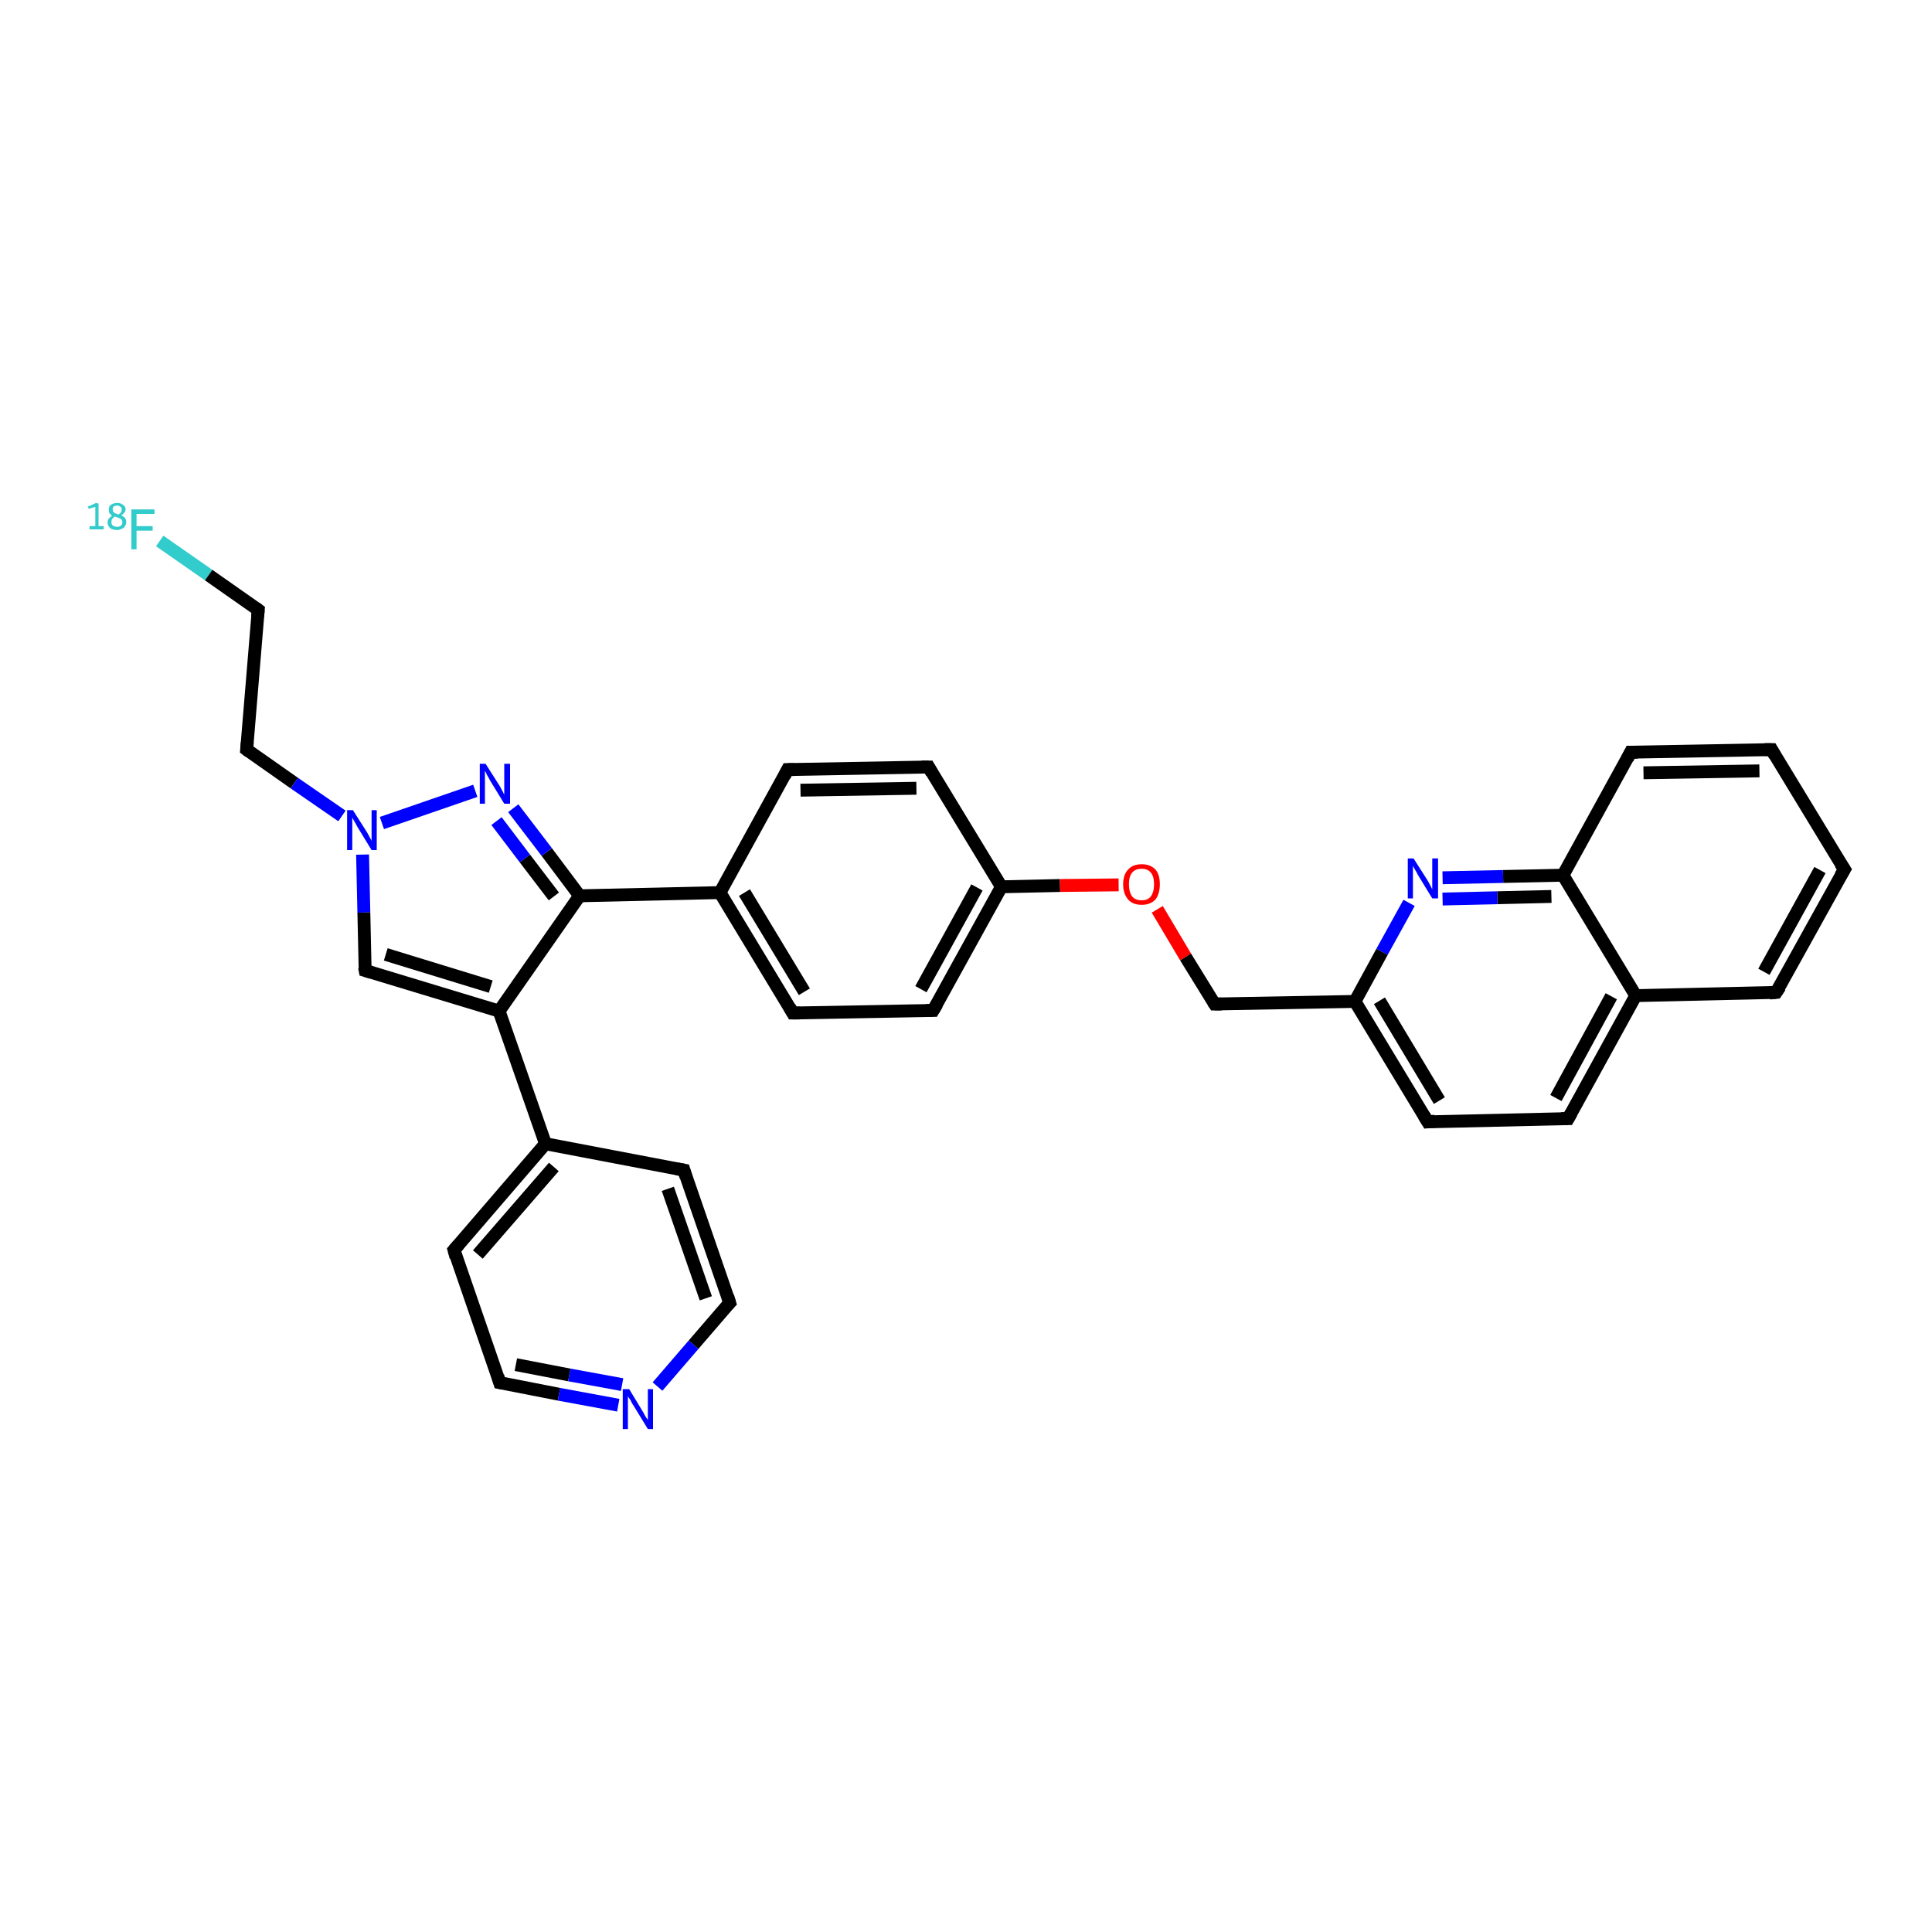 <?xml version='1.0' encoding='iso-8859-1'?>
<svg version='1.1' baseProfile='full'
              xmlns='http://www.w3.org/2000/svg'
                      xmlns:rdkit='http://www.rdkit.org/xml'
                      xmlns:xlink='http://www.w3.org/1999/xlink'
                  xml:space='preserve'
width='300px' height='300px' viewBox='0 0 300 300'>
<!-- END OF HEADER -->
<rect style='opacity:1.0;fill:#FFFFFF;stroke:none' width='300.0' height='300.0' x='0.0' y='0.0'> </rect>
<path class='bond-0 atom-0 atom-1' d='M 24.8,84.0 L 32.4,89.3' style='fill:none;fill-rule:evenodd;stroke:#33CCCC;stroke-width:2.0px;stroke-linecap:butt;stroke-linejoin:miter;stroke-opacity:1' />
<path class='bond-0 atom-0 atom-1' d='M 32.4,89.3 L 40.1,94.7' style='fill:none;fill-rule:evenodd;stroke:#000000;stroke-width:2.0px;stroke-linecap:butt;stroke-linejoin:miter;stroke-opacity:1' />
<path class='bond-1 atom-1 atom-2' d='M 40.1,94.7 L 38.3,116.4' style='fill:none;fill-rule:evenodd;stroke:#000000;stroke-width:2.0px;stroke-linecap:butt;stroke-linejoin:miter;stroke-opacity:1' />
<path class='bond-2 atom-2 atom-3' d='M 38.3,116.4 L 45.7,121.6' style='fill:none;fill-rule:evenodd;stroke:#000000;stroke-width:2.0px;stroke-linecap:butt;stroke-linejoin:miter;stroke-opacity:1' />
<path class='bond-2 atom-2 atom-3' d='M 45.7,121.6 L 53.1,126.7' style='fill:none;fill-rule:evenodd;stroke:#0000FF;stroke-width:2.0px;stroke-linecap:butt;stroke-linejoin:miter;stroke-opacity:1' />
<path class='bond-3 atom-3 atom-4' d='M 56.3,132.7 L 56.5,141.7' style='fill:none;fill-rule:evenodd;stroke:#0000FF;stroke-width:2.0px;stroke-linecap:butt;stroke-linejoin:miter;stroke-opacity:1' />
<path class='bond-3 atom-3 atom-4' d='M 56.5,141.7 L 56.7,150.7' style='fill:none;fill-rule:evenodd;stroke:#000000;stroke-width:2.0px;stroke-linecap:butt;stroke-linejoin:miter;stroke-opacity:1' />
<path class='bond-4 atom-4 atom-5' d='M 56.7,150.7 L 77.5,157.0' style='fill:none;fill-rule:evenodd;stroke:#000000;stroke-width:2.0px;stroke-linecap:butt;stroke-linejoin:miter;stroke-opacity:1' />
<path class='bond-4 atom-4 atom-5' d='M 59.9,148.2 L 76.2,153.2' style='fill:none;fill-rule:evenodd;stroke:#000000;stroke-width:2.0px;stroke-linecap:butt;stroke-linejoin:miter;stroke-opacity:1' />
<path class='bond-5 atom-5 atom-6' d='M 77.5,157.0 L 84.7,177.6' style='fill:none;fill-rule:evenodd;stroke:#000000;stroke-width:2.0px;stroke-linecap:butt;stroke-linejoin:miter;stroke-opacity:1' />
<path class='bond-6 atom-6 atom-7' d='M 84.7,177.6 L 70.5,194.1' style='fill:none;fill-rule:evenodd;stroke:#000000;stroke-width:2.0px;stroke-linecap:butt;stroke-linejoin:miter;stroke-opacity:1' />
<path class='bond-6 atom-6 atom-7' d='M 86.0,181.2 L 74.2,194.8' style='fill:none;fill-rule:evenodd;stroke:#000000;stroke-width:2.0px;stroke-linecap:butt;stroke-linejoin:miter;stroke-opacity:1' />
<path class='bond-7 atom-7 atom-8' d='M 70.5,194.1 L 77.6,214.7' style='fill:none;fill-rule:evenodd;stroke:#000000;stroke-width:2.0px;stroke-linecap:butt;stroke-linejoin:miter;stroke-opacity:1' />
<path class='bond-8 atom-8 atom-9' d='M 77.6,214.7 L 86.8,216.5' style='fill:none;fill-rule:evenodd;stroke:#000000;stroke-width:2.0px;stroke-linecap:butt;stroke-linejoin:miter;stroke-opacity:1' />
<path class='bond-8 atom-8 atom-9' d='M 86.8,216.5 L 96.0,218.2' style='fill:none;fill-rule:evenodd;stroke:#0000FF;stroke-width:2.0px;stroke-linecap:butt;stroke-linejoin:miter;stroke-opacity:1' />
<path class='bond-8 atom-8 atom-9' d='M 80.1,211.9 L 88.4,213.5' style='fill:none;fill-rule:evenodd;stroke:#000000;stroke-width:2.0px;stroke-linecap:butt;stroke-linejoin:miter;stroke-opacity:1' />
<path class='bond-8 atom-8 atom-9' d='M 88.4,213.5 L 96.6,215.0' style='fill:none;fill-rule:evenodd;stroke:#0000FF;stroke-width:2.0px;stroke-linecap:butt;stroke-linejoin:miter;stroke-opacity:1' />
<path class='bond-9 atom-9 atom-10' d='M 102.1,215.3 L 107.7,208.8' style='fill:none;fill-rule:evenodd;stroke:#0000FF;stroke-width:2.0px;stroke-linecap:butt;stroke-linejoin:miter;stroke-opacity:1' />
<path class='bond-9 atom-9 atom-10' d='M 107.7,208.8 L 113.3,202.3' style='fill:none;fill-rule:evenodd;stroke:#000000;stroke-width:2.0px;stroke-linecap:butt;stroke-linejoin:miter;stroke-opacity:1' />
<path class='bond-10 atom-10 atom-11' d='M 113.3,202.3 L 106.2,181.7' style='fill:none;fill-rule:evenodd;stroke:#000000;stroke-width:2.0px;stroke-linecap:butt;stroke-linejoin:miter;stroke-opacity:1' />
<path class='bond-10 atom-10 atom-11' d='M 109.6,201.6 L 103.7,184.6' style='fill:none;fill-rule:evenodd;stroke:#000000;stroke-width:2.0px;stroke-linecap:butt;stroke-linejoin:miter;stroke-opacity:1' />
<path class='bond-11 atom-5 atom-12' d='M 77.5,157.0 L 90.0,139.1' style='fill:none;fill-rule:evenodd;stroke:#000000;stroke-width:2.0px;stroke-linecap:butt;stroke-linejoin:miter;stroke-opacity:1' />
<path class='bond-12 atom-12 atom-13' d='M 90.0,139.1 L 111.8,138.6' style='fill:none;fill-rule:evenodd;stroke:#000000;stroke-width:2.0px;stroke-linecap:butt;stroke-linejoin:miter;stroke-opacity:1' />
<path class='bond-13 atom-13 atom-14' d='M 111.8,138.6 L 123.1,157.3' style='fill:none;fill-rule:evenodd;stroke:#000000;stroke-width:2.0px;stroke-linecap:butt;stroke-linejoin:miter;stroke-opacity:1' />
<path class='bond-13 atom-13 atom-14' d='M 115.6,138.6 L 124.9,154.0' style='fill:none;fill-rule:evenodd;stroke:#000000;stroke-width:2.0px;stroke-linecap:butt;stroke-linejoin:miter;stroke-opacity:1' />
<path class='bond-14 atom-14 atom-15' d='M 123.1,157.3 L 144.9,156.9' style='fill:none;fill-rule:evenodd;stroke:#000000;stroke-width:2.0px;stroke-linecap:butt;stroke-linejoin:miter;stroke-opacity:1' />
<path class='bond-15 atom-15 atom-16' d='M 144.9,156.9 L 155.5,137.7' style='fill:none;fill-rule:evenodd;stroke:#000000;stroke-width:2.0px;stroke-linecap:butt;stroke-linejoin:miter;stroke-opacity:1' />
<path class='bond-15 atom-15 atom-16' d='M 143.0,153.6 L 151.7,137.8' style='fill:none;fill-rule:evenodd;stroke:#000000;stroke-width:2.0px;stroke-linecap:butt;stroke-linejoin:miter;stroke-opacity:1' />
<path class='bond-16 atom-16 atom-17' d='M 155.5,137.7 L 164.6,137.5' style='fill:none;fill-rule:evenodd;stroke:#000000;stroke-width:2.0px;stroke-linecap:butt;stroke-linejoin:miter;stroke-opacity:1' />
<path class='bond-16 atom-16 atom-17' d='M 164.6,137.5 L 173.7,137.4' style='fill:none;fill-rule:evenodd;stroke:#FF0000;stroke-width:2.0px;stroke-linecap:butt;stroke-linejoin:miter;stroke-opacity:1' />
<path class='bond-17 atom-17 atom-18' d='M 179.7,141.2 L 184.1,148.6' style='fill:none;fill-rule:evenodd;stroke:#FF0000;stroke-width:2.0px;stroke-linecap:butt;stroke-linejoin:miter;stroke-opacity:1' />
<path class='bond-17 atom-17 atom-18' d='M 184.1,148.6 L 188.6,155.9' style='fill:none;fill-rule:evenodd;stroke:#000000;stroke-width:2.0px;stroke-linecap:butt;stroke-linejoin:miter;stroke-opacity:1' />
<path class='bond-18 atom-18 atom-19' d='M 188.6,155.9 L 210.4,155.5' style='fill:none;fill-rule:evenodd;stroke:#000000;stroke-width:2.0px;stroke-linecap:butt;stroke-linejoin:miter;stroke-opacity:1' />
<path class='bond-19 atom-19 atom-20' d='M 210.4,155.5 L 221.7,174.2' style='fill:none;fill-rule:evenodd;stroke:#000000;stroke-width:2.0px;stroke-linecap:butt;stroke-linejoin:miter;stroke-opacity:1' />
<path class='bond-19 atom-19 atom-20' d='M 214.2,155.4 L 223.5,170.9' style='fill:none;fill-rule:evenodd;stroke:#000000;stroke-width:2.0px;stroke-linecap:butt;stroke-linejoin:miter;stroke-opacity:1' />
<path class='bond-20 atom-20 atom-21' d='M 221.7,174.2 L 243.5,173.7' style='fill:none;fill-rule:evenodd;stroke:#000000;stroke-width:2.0px;stroke-linecap:butt;stroke-linejoin:miter;stroke-opacity:1' />
<path class='bond-21 atom-21 atom-22' d='M 243.5,173.7 L 254.0,154.6' style='fill:none;fill-rule:evenodd;stroke:#000000;stroke-width:2.0px;stroke-linecap:butt;stroke-linejoin:miter;stroke-opacity:1' />
<path class='bond-21 atom-21 atom-22' d='M 241.6,170.5 L 250.2,154.7' style='fill:none;fill-rule:evenodd;stroke:#000000;stroke-width:2.0px;stroke-linecap:butt;stroke-linejoin:miter;stroke-opacity:1' />
<path class='bond-22 atom-22 atom-23' d='M 254.0,154.6 L 275.8,154.1' style='fill:none;fill-rule:evenodd;stroke:#000000;stroke-width:2.0px;stroke-linecap:butt;stroke-linejoin:miter;stroke-opacity:1' />
<path class='bond-23 atom-23 atom-24' d='M 275.8,154.1 L 286.4,135.0' style='fill:none;fill-rule:evenodd;stroke:#000000;stroke-width:2.0px;stroke-linecap:butt;stroke-linejoin:miter;stroke-opacity:1' />
<path class='bond-23 atom-23 atom-24' d='M 273.9,150.9 L 282.6,135.1' style='fill:none;fill-rule:evenodd;stroke:#000000;stroke-width:2.0px;stroke-linecap:butt;stroke-linejoin:miter;stroke-opacity:1' />
<path class='bond-24 atom-24 atom-25' d='M 286.4,135.0 L 275.1,116.4' style='fill:none;fill-rule:evenodd;stroke:#000000;stroke-width:2.0px;stroke-linecap:butt;stroke-linejoin:miter;stroke-opacity:1' />
<path class='bond-25 atom-25 atom-26' d='M 275.1,116.4 L 253.2,116.8' style='fill:none;fill-rule:evenodd;stroke:#000000;stroke-width:2.0px;stroke-linecap:butt;stroke-linejoin:miter;stroke-opacity:1' />
<path class='bond-25 atom-25 atom-26' d='M 273.2,119.7 L 255.2,120.0' style='fill:none;fill-rule:evenodd;stroke:#000000;stroke-width:2.0px;stroke-linecap:butt;stroke-linejoin:miter;stroke-opacity:1' />
<path class='bond-26 atom-26 atom-27' d='M 253.2,116.8 L 242.7,135.9' style='fill:none;fill-rule:evenodd;stroke:#000000;stroke-width:2.0px;stroke-linecap:butt;stroke-linejoin:miter;stroke-opacity:1' />
<path class='bond-27 atom-27 atom-28' d='M 242.7,135.9 L 233.4,136.1' style='fill:none;fill-rule:evenodd;stroke:#000000;stroke-width:2.0px;stroke-linecap:butt;stroke-linejoin:miter;stroke-opacity:1' />
<path class='bond-27 atom-27 atom-28' d='M 233.4,136.1 L 224.0,136.3' style='fill:none;fill-rule:evenodd;stroke:#0000FF;stroke-width:2.0px;stroke-linecap:butt;stroke-linejoin:miter;stroke-opacity:1' />
<path class='bond-27 atom-27 atom-28' d='M 240.9,139.2 L 232.5,139.4' style='fill:none;fill-rule:evenodd;stroke:#000000;stroke-width:2.0px;stroke-linecap:butt;stroke-linejoin:miter;stroke-opacity:1' />
<path class='bond-27 atom-27 atom-28' d='M 232.5,139.4 L 224.0,139.6' style='fill:none;fill-rule:evenodd;stroke:#0000FF;stroke-width:2.0px;stroke-linecap:butt;stroke-linejoin:miter;stroke-opacity:1' />
<path class='bond-28 atom-16 atom-29' d='M 155.5,137.7 L 144.2,119.1' style='fill:none;fill-rule:evenodd;stroke:#000000;stroke-width:2.0px;stroke-linecap:butt;stroke-linejoin:miter;stroke-opacity:1' />
<path class='bond-29 atom-29 atom-30' d='M 144.2,119.1 L 122.3,119.5' style='fill:none;fill-rule:evenodd;stroke:#000000;stroke-width:2.0px;stroke-linecap:butt;stroke-linejoin:miter;stroke-opacity:1' />
<path class='bond-29 atom-29 atom-30' d='M 142.3,122.4 L 124.3,122.7' style='fill:none;fill-rule:evenodd;stroke:#000000;stroke-width:2.0px;stroke-linecap:butt;stroke-linejoin:miter;stroke-opacity:1' />
<path class='bond-30 atom-12 atom-31' d='M 90.0,139.1 L 84.9,132.3' style='fill:none;fill-rule:evenodd;stroke:#000000;stroke-width:2.0px;stroke-linecap:butt;stroke-linejoin:miter;stroke-opacity:1' />
<path class='bond-30 atom-12 atom-31' d='M 84.9,132.3 L 79.7,125.5' style='fill:none;fill-rule:evenodd;stroke:#0000FF;stroke-width:2.0px;stroke-linecap:butt;stroke-linejoin:miter;stroke-opacity:1' />
<path class='bond-30 atom-12 atom-31' d='M 86.0,139.2 L 81.5,133.3' style='fill:none;fill-rule:evenodd;stroke:#000000;stroke-width:2.0px;stroke-linecap:butt;stroke-linejoin:miter;stroke-opacity:1' />
<path class='bond-30 atom-12 atom-31' d='M 81.5,133.3 L 77.1,127.5' style='fill:none;fill-rule:evenodd;stroke:#0000FF;stroke-width:2.0px;stroke-linecap:butt;stroke-linejoin:miter;stroke-opacity:1' />
<path class='bond-31 atom-31 atom-3' d='M 73.8,122.8 L 59.3,127.8' style='fill:none;fill-rule:evenodd;stroke:#0000FF;stroke-width:2.0px;stroke-linecap:butt;stroke-linejoin:miter;stroke-opacity:1' />
<path class='bond-32 atom-11 atom-6' d='M 106.2,181.7 L 84.7,177.6' style='fill:none;fill-rule:evenodd;stroke:#000000;stroke-width:2.0px;stroke-linecap:butt;stroke-linejoin:miter;stroke-opacity:1' />
<path class='bond-33 atom-30 atom-13' d='M 122.3,119.5 L 111.8,138.6' style='fill:none;fill-rule:evenodd;stroke:#000000;stroke-width:2.0px;stroke-linecap:butt;stroke-linejoin:miter;stroke-opacity:1' />
<path class='bond-34 atom-28 atom-19' d='M 218.8,140.2 L 214.6,147.8' style='fill:none;fill-rule:evenodd;stroke:#0000FF;stroke-width:2.0px;stroke-linecap:butt;stroke-linejoin:miter;stroke-opacity:1' />
<path class='bond-34 atom-28 atom-19' d='M 214.6,147.8 L 210.4,155.5' style='fill:none;fill-rule:evenodd;stroke:#000000;stroke-width:2.0px;stroke-linecap:butt;stroke-linejoin:miter;stroke-opacity:1' />
<path class='bond-35 atom-27 atom-22' d='M 242.7,135.9 L 254.0,154.6' style='fill:none;fill-rule:evenodd;stroke:#000000;stroke-width:2.0px;stroke-linecap:butt;stroke-linejoin:miter;stroke-opacity:1' />
<path d='M 39.7,94.4 L 40.1,94.7 L 40.0,95.8' style='fill:none;stroke:#000000;stroke-width:2.0px;stroke-linecap:butt;stroke-linejoin:miter;stroke-opacity:1;' />
<path d='M 38.4,115.3 L 38.3,116.4 L 38.7,116.7' style='fill:none;stroke:#000000;stroke-width:2.0px;stroke-linecap:butt;stroke-linejoin:miter;stroke-opacity:1;' />
<path d='M 56.6,150.2 L 56.7,150.7 L 57.7,151.0' style='fill:none;stroke:#000000;stroke-width:2.0px;stroke-linecap:butt;stroke-linejoin:miter;stroke-opacity:1;' />
<path d='M 71.2,193.3 L 70.5,194.1 L 70.8,195.2' style='fill:none;stroke:#000000;stroke-width:2.0px;stroke-linecap:butt;stroke-linejoin:miter;stroke-opacity:1;' />
<path d='M 77.3,213.7 L 77.6,214.7 L 78.1,214.8' style='fill:none;stroke:#000000;stroke-width:2.0px;stroke-linecap:butt;stroke-linejoin:miter;stroke-opacity:1;' />
<path d='M 113.0,202.6 L 113.3,202.3 L 113.0,201.3' style='fill:none;stroke:#000000;stroke-width:2.0px;stroke-linecap:butt;stroke-linejoin:miter;stroke-opacity:1;' />
<path d='M 106.5,182.7 L 106.2,181.7 L 105.1,181.5' style='fill:none;stroke:#000000;stroke-width:2.0px;stroke-linecap:butt;stroke-linejoin:miter;stroke-opacity:1;' />
<path d='M 122.6,156.4 L 123.1,157.3 L 124.2,157.3' style='fill:none;stroke:#000000;stroke-width:2.0px;stroke-linecap:butt;stroke-linejoin:miter;stroke-opacity:1;' />
<path d='M 143.8,156.9 L 144.9,156.9 L 145.5,155.9' style='fill:none;stroke:#000000;stroke-width:2.0px;stroke-linecap:butt;stroke-linejoin:miter;stroke-opacity:1;' />
<path d='M 188.4,155.6 L 188.6,155.9 L 189.7,155.9' style='fill:none;stroke:#000000;stroke-width:2.0px;stroke-linecap:butt;stroke-linejoin:miter;stroke-opacity:1;' />
<path d='M 221.1,173.2 L 221.7,174.2 L 222.8,174.1' style='fill:none;stroke:#000000;stroke-width:2.0px;stroke-linecap:butt;stroke-linejoin:miter;stroke-opacity:1;' />
<path d='M 242.4,173.7 L 243.5,173.7 L 244.0,172.8' style='fill:none;stroke:#000000;stroke-width:2.0px;stroke-linecap:butt;stroke-linejoin:miter;stroke-opacity:1;' />
<path d='M 274.8,154.2 L 275.8,154.1 L 276.4,153.2' style='fill:none;stroke:#000000;stroke-width:2.0px;stroke-linecap:butt;stroke-linejoin:miter;stroke-opacity:1;' />
<path d='M 285.8,136.0 L 286.4,135.0 L 285.8,134.1' style='fill:none;stroke:#000000;stroke-width:2.0px;stroke-linecap:butt;stroke-linejoin:miter;stroke-opacity:1;' />
<path d='M 275.6,117.3 L 275.1,116.4 L 274.0,116.4' style='fill:none;stroke:#000000;stroke-width:2.0px;stroke-linecap:butt;stroke-linejoin:miter;stroke-opacity:1;' />
<path d='M 254.3,116.8 L 253.2,116.8 L 252.7,117.8' style='fill:none;stroke:#000000;stroke-width:2.0px;stroke-linecap:butt;stroke-linejoin:miter;stroke-opacity:1;' />
<path d='M 144.7,120.0 L 144.2,119.1 L 143.1,119.1' style='fill:none;stroke:#000000;stroke-width:2.0px;stroke-linecap:butt;stroke-linejoin:miter;stroke-opacity:1;' />
<path d='M 123.4,119.5 L 122.3,119.5 L 121.8,120.5' style='fill:none;stroke:#000000;stroke-width:2.0px;stroke-linecap:butt;stroke-linejoin:miter;stroke-opacity:1;' />
<path class='atom-0' d='M 13.9 81.7
L 14.8 81.7
L 14.8 78.7
L 13.8 79.0
L 13.6 78.7
L 14.9 78.1
L 15.3 78.2
L 15.3 81.7
L 16.1 81.7
L 16.1 82.2
L 13.9 82.2
L 13.9 81.7
' fill='#33CCCC'/>
<path class='atom-0' d='M 18.8 80.0
Q 19.2 80.2, 19.4 80.4
Q 19.6 80.7, 19.6 81.1
Q 19.6 81.4, 19.4 81.7
Q 19.3 82.0, 18.9 82.1
Q 18.6 82.3, 18.2 82.3
Q 17.5 82.3, 17.1 82.0
Q 16.7 81.6, 16.7 81.1
Q 16.7 80.8, 16.9 80.5
Q 17.1 80.3, 17.4 80.1
Q 17.2 79.9, 17.0 79.7
Q 16.9 79.5, 16.9 79.1
Q 16.9 78.6, 17.2 78.4
Q 17.6 78.1, 18.2 78.1
Q 18.8 78.1, 19.1 78.4
Q 19.5 78.6, 19.5 79.1
Q 19.5 79.4, 19.3 79.6
Q 19.1 79.9, 18.8 80.0
M 18.2 78.5
Q 17.8 78.5, 17.6 78.7
Q 17.5 78.8, 17.5 79.1
Q 17.5 79.3, 17.6 79.5
Q 17.7 79.6, 17.9 79.7
Q 18.1 79.8, 18.4 79.9
Q 18.7 79.7, 18.8 79.5
Q 18.9 79.4, 18.9 79.1
Q 18.9 78.8, 18.7 78.7
Q 18.5 78.5, 18.2 78.5
M 18.2 81.8
Q 18.6 81.8, 18.8 81.6
Q 19.0 81.4, 19.0 81.1
Q 19.0 80.9, 18.9 80.7
Q 18.8 80.6, 18.6 80.5
Q 18.4 80.4, 18.1 80.3
L 17.8 80.2
Q 17.6 80.4, 17.4 80.6
Q 17.3 80.8, 17.3 81.1
Q 17.3 81.4, 17.5 81.6
Q 17.8 81.8, 18.2 81.8
' fill='#33CCCC'/>
<path class='atom-0' d='M 20.4 79.1
L 24.0 79.1
L 24.0 79.8
L 21.2 79.8
L 21.2 81.7
L 23.7 81.7
L 23.7 82.4
L 21.2 82.4
L 21.2 85.3
L 20.4 85.3
L 20.4 79.1
' fill='#33CCCC'/>
<path class='atom-3' d='M 54.8 125.8
L 56.9 129.1
Q 57.1 129.4, 57.4 130.0
Q 57.7 130.5, 57.7 130.6
L 57.7 125.8
L 58.5 125.8
L 58.5 132.0
L 57.7 132.0
L 55.5 128.4
Q 55.3 128.0, 55.0 127.5
Q 54.7 127.0, 54.7 126.9
L 54.7 132.0
L 53.9 132.0
L 53.9 125.8
L 54.8 125.8
' fill='#0000FF'/>
<path class='atom-9' d='M 97.7 215.7
L 99.7 219.0
Q 99.9 219.3, 100.2 219.9
Q 100.6 220.5, 100.6 220.5
L 100.6 215.7
L 101.4 215.7
L 101.4 221.9
L 100.6 221.9
L 98.4 218.3
Q 98.1 217.9, 97.9 217.4
Q 97.6 217.0, 97.5 216.8
L 97.5 221.9
L 96.7 221.9
L 96.7 215.7
L 97.7 215.7
' fill='#0000FF'/>
<path class='atom-17' d='M 174.4 137.3
Q 174.4 135.8, 175.2 135.0
Q 175.9 134.2, 177.3 134.2
Q 178.6 134.2, 179.4 135.0
Q 180.1 135.8, 180.1 137.3
Q 180.1 138.8, 179.4 139.7
Q 178.6 140.5, 177.3 140.5
Q 175.9 140.5, 175.2 139.7
Q 174.4 138.8, 174.4 137.3
M 177.3 139.8
Q 178.2 139.8, 178.7 139.2
Q 179.2 138.5, 179.2 137.3
Q 179.2 136.1, 178.7 135.5
Q 178.2 134.9, 177.3 134.9
Q 176.3 134.9, 175.8 135.5
Q 175.3 136.1, 175.3 137.3
Q 175.3 138.5, 175.8 139.2
Q 176.3 139.8, 177.3 139.8
' fill='#FF0000'/>
<path class='atom-28' d='M 219.5 133.3
L 221.6 136.6
Q 221.8 136.9, 222.1 137.5
Q 222.4 138.1, 222.4 138.1
L 222.4 133.3
L 223.3 133.3
L 223.3 139.5
L 222.4 139.5
L 220.2 135.9
Q 220.0 135.5, 219.7 135.0
Q 219.4 134.5, 219.4 134.4
L 219.4 139.5
L 218.6 139.5
L 218.6 133.3
L 219.5 133.3
' fill='#0000FF'/>
<path class='atom-31' d='M 75.4 118.6
L 77.5 121.9
Q 77.7 122.2, 78.0 122.8
Q 78.3 123.4, 78.3 123.4
L 78.3 118.6
L 79.2 118.6
L 79.2 124.8
L 78.3 124.8
L 76.1 121.2
Q 75.9 120.8, 75.6 120.3
Q 75.4 119.8, 75.3 119.7
L 75.3 124.8
L 74.5 124.8
L 74.5 118.6
L 75.4 118.6
' fill='#0000FF'/>
</svg>
